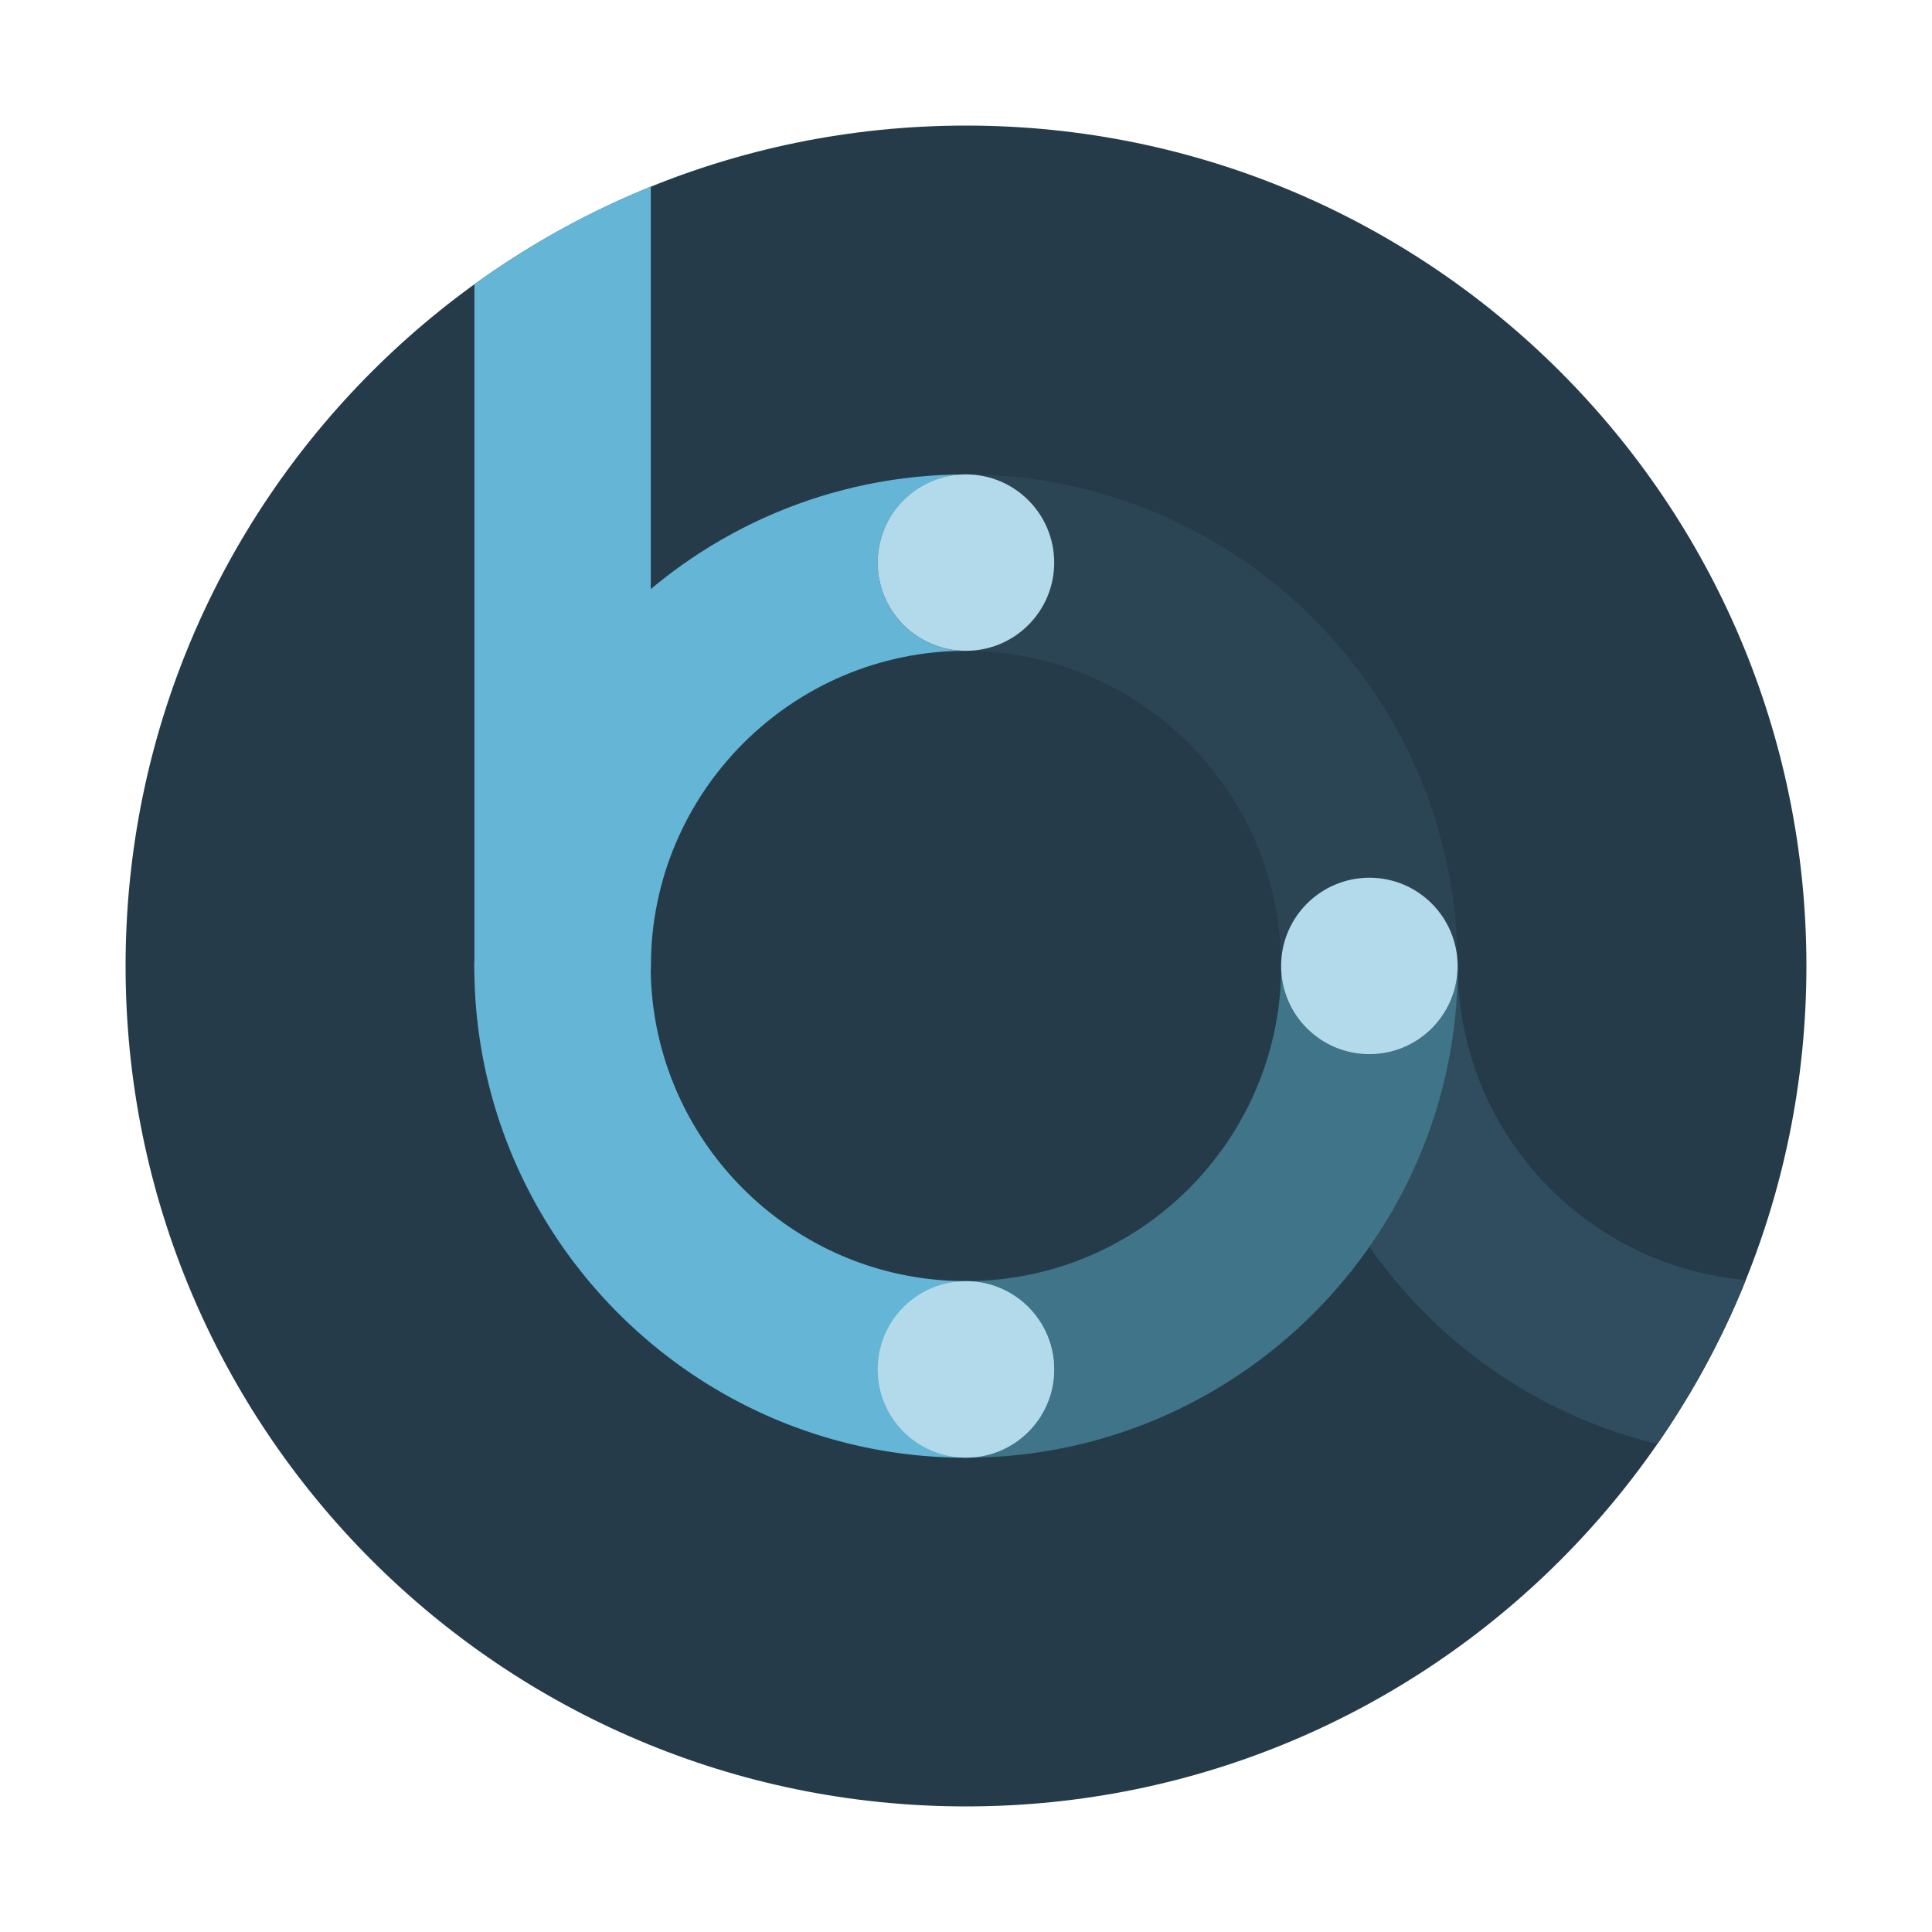 <svg xmlns="http://www.w3.org/2000/svg" xmlns:xlink="http://www.w3.org/1999/xlink" xml:space="preserve" id="Layer_1" x="0" y="0" style="enable-background:new 0 0 200 200" version="1.1" viewBox="0 0 200 200"><style>.st2{fill:#64b5d6}.st3{fill:#304d5f}.st6{fill:#b2daea}</style><defs><path id="SVGID_1_" d="M13 100c0 48.05 38.95 87 87 87s87-38.95 87-87-38.95-87-87-87-87 38.95-87 87"/></defs><clipPath id="SVGID_00000011006259404115995560000003762090116965166981_"><use xlink:href="#SVGID_1_" style="overflow:visible"/></clipPath><g style="clip-path:url(#SVGID_00000011006259404115995560000003762090116965166981_)"><path d="M13 13h174v174H13z" style="fill:#253b49"/></g><path d="M58.24 109.14c-5.04 0-9.13-4.09-9.13-9.14V16.48c0-5.04 4.09-9.13 9.13-9.13s9.13 4.09 9.13 9.13V100c0 5.05-4.09 9.14-9.13 9.14z" class="st2" style="clip-path:url(#SVGID_00000011006259404115995560000003762090116965166981_)"/><path d="M183.52 150.9c-28.06 0-50.89-22.83-50.89-50.9 0-5.05 4.09-9.14 9.14-9.14 5.05 0 9.14 4.09 9.14 9.14 0 17.99 14.63 32.62 32.62 32.62 5.05 0 9.14 4.09 9.14 9.14-.02 5.05-4.1 9.14-9.15 9.14z" class="st3" style="clip-path:url(#SVGID_00000011006259404115995560000003762090116965166981_)"/><g style="clip-path:url(#SVGID_00000011006259404115995560000003762090116965166981_)"><path d="M100 150.9c-5.04 0-9.13-4.09-9.13-9.14 0-5.05 4.09-9.14 9.13-9.14 17.99 0 32.63-14.63 32.63-32.62 0-5.05 4.09-9.14 9.14-9.14 5.05 0 9.14 4.09 9.14 9.14-.01 28.06-22.85 50.9-50.91 50.9z" style="fill:#407489"/></g><path d="M58.24 25.61c-5.04 0-9.13-4.09-9.13-9.13V-39.2c0-5.04 4.09-9.13 9.13-9.13s9.13 4.09 9.13 9.13v55.68c0 5.04-4.09 9.13-9.13 9.13z" class="st2" style="clip-path:url(#SVGID_00000011006259404115995560000003762090116965166981_)"/><path d="M239.2 150.9h-55.68c-5.05 0-9.14-4.09-9.14-9.14 0-5.05 4.09-9.14 9.14-9.14h55.68c5.05 0 9.14 4.09 9.14 9.14 0 5.05-4.09 9.14-9.14 9.14z" class="st3" style="clip-path:url(#SVGID_00000011006259404115995560000003762090116965166981_)"/><path d="M100 150.9c-28.06 0-50.9-22.83-50.9-50.9 0-5.05 4.09-9.14 9.13-9.14s9.13 4.09 9.13 9.14c0 17.99 14.64 32.62 32.63 32.62 5.04 0 9.13 4.09 9.13 9.14a9.12 9.12 0 0 1-9.12 9.14z" class="st2" style="clip-path:url(#SVGID_00000011006259404115995560000003762090116965166981_)"/><path d="M58.24 109.14c-5.04 0-9.13-4.09-9.13-9.14 0-28.06 22.83-50.89 50.9-50.89 5.04 0 9.13 4.09 9.13 9.13s-4.09 9.13-9.13 9.13c-17.99 0-32.63 14.64-32.63 32.62-.01 5.06-4.1 9.15-9.14 9.15z" class="st2" style="clip-path:url(#SVGID_00000011006259404115995560000003762090116965166981_)"/><g style="clip-path:url(#SVGID_00000011006259404115995560000003762090116965166981_)"><path d="M141.76 109.14c-5.05 0-9.14-4.09-9.14-9.14 0-17.99-14.64-32.62-32.63-32.62-5.04 0-9.13-4.09-9.13-9.13s4.09-9.13 9.13-9.13c28.06 0 50.9 22.83 50.9 50.89.01 5.04-4.08 9.13-9.13 9.13z" style="fill:#2b4555"/></g><path d="M90.86 141.76c0 5.05 4.09 9.13 9.14 9.13 5.05 0 9.13-4.09 9.13-9.13s-4.09-9.13-9.13-9.13c-5.05-.01-9.14 4.08-9.14 9.13M90.86 58.24c0 5.05 4.09 9.13 9.14 9.13 5.05 0 9.13-4.09 9.13-9.13s-4.09-9.13-9.13-9.13c-5.05 0-9.14 4.08-9.14 9.13M132.62 100c0 5.05 4.09 9.13 9.14 9.13 5.05 0 9.13-4.09 9.13-9.13 0-5.05-4.09-9.14-9.13-9.14-5.05.01-9.14 4.09-9.14 9.14" class="st6" style="clip-path:url(#SVGID_00000011006259404115995560000003762090116965166981_)"/></svg>